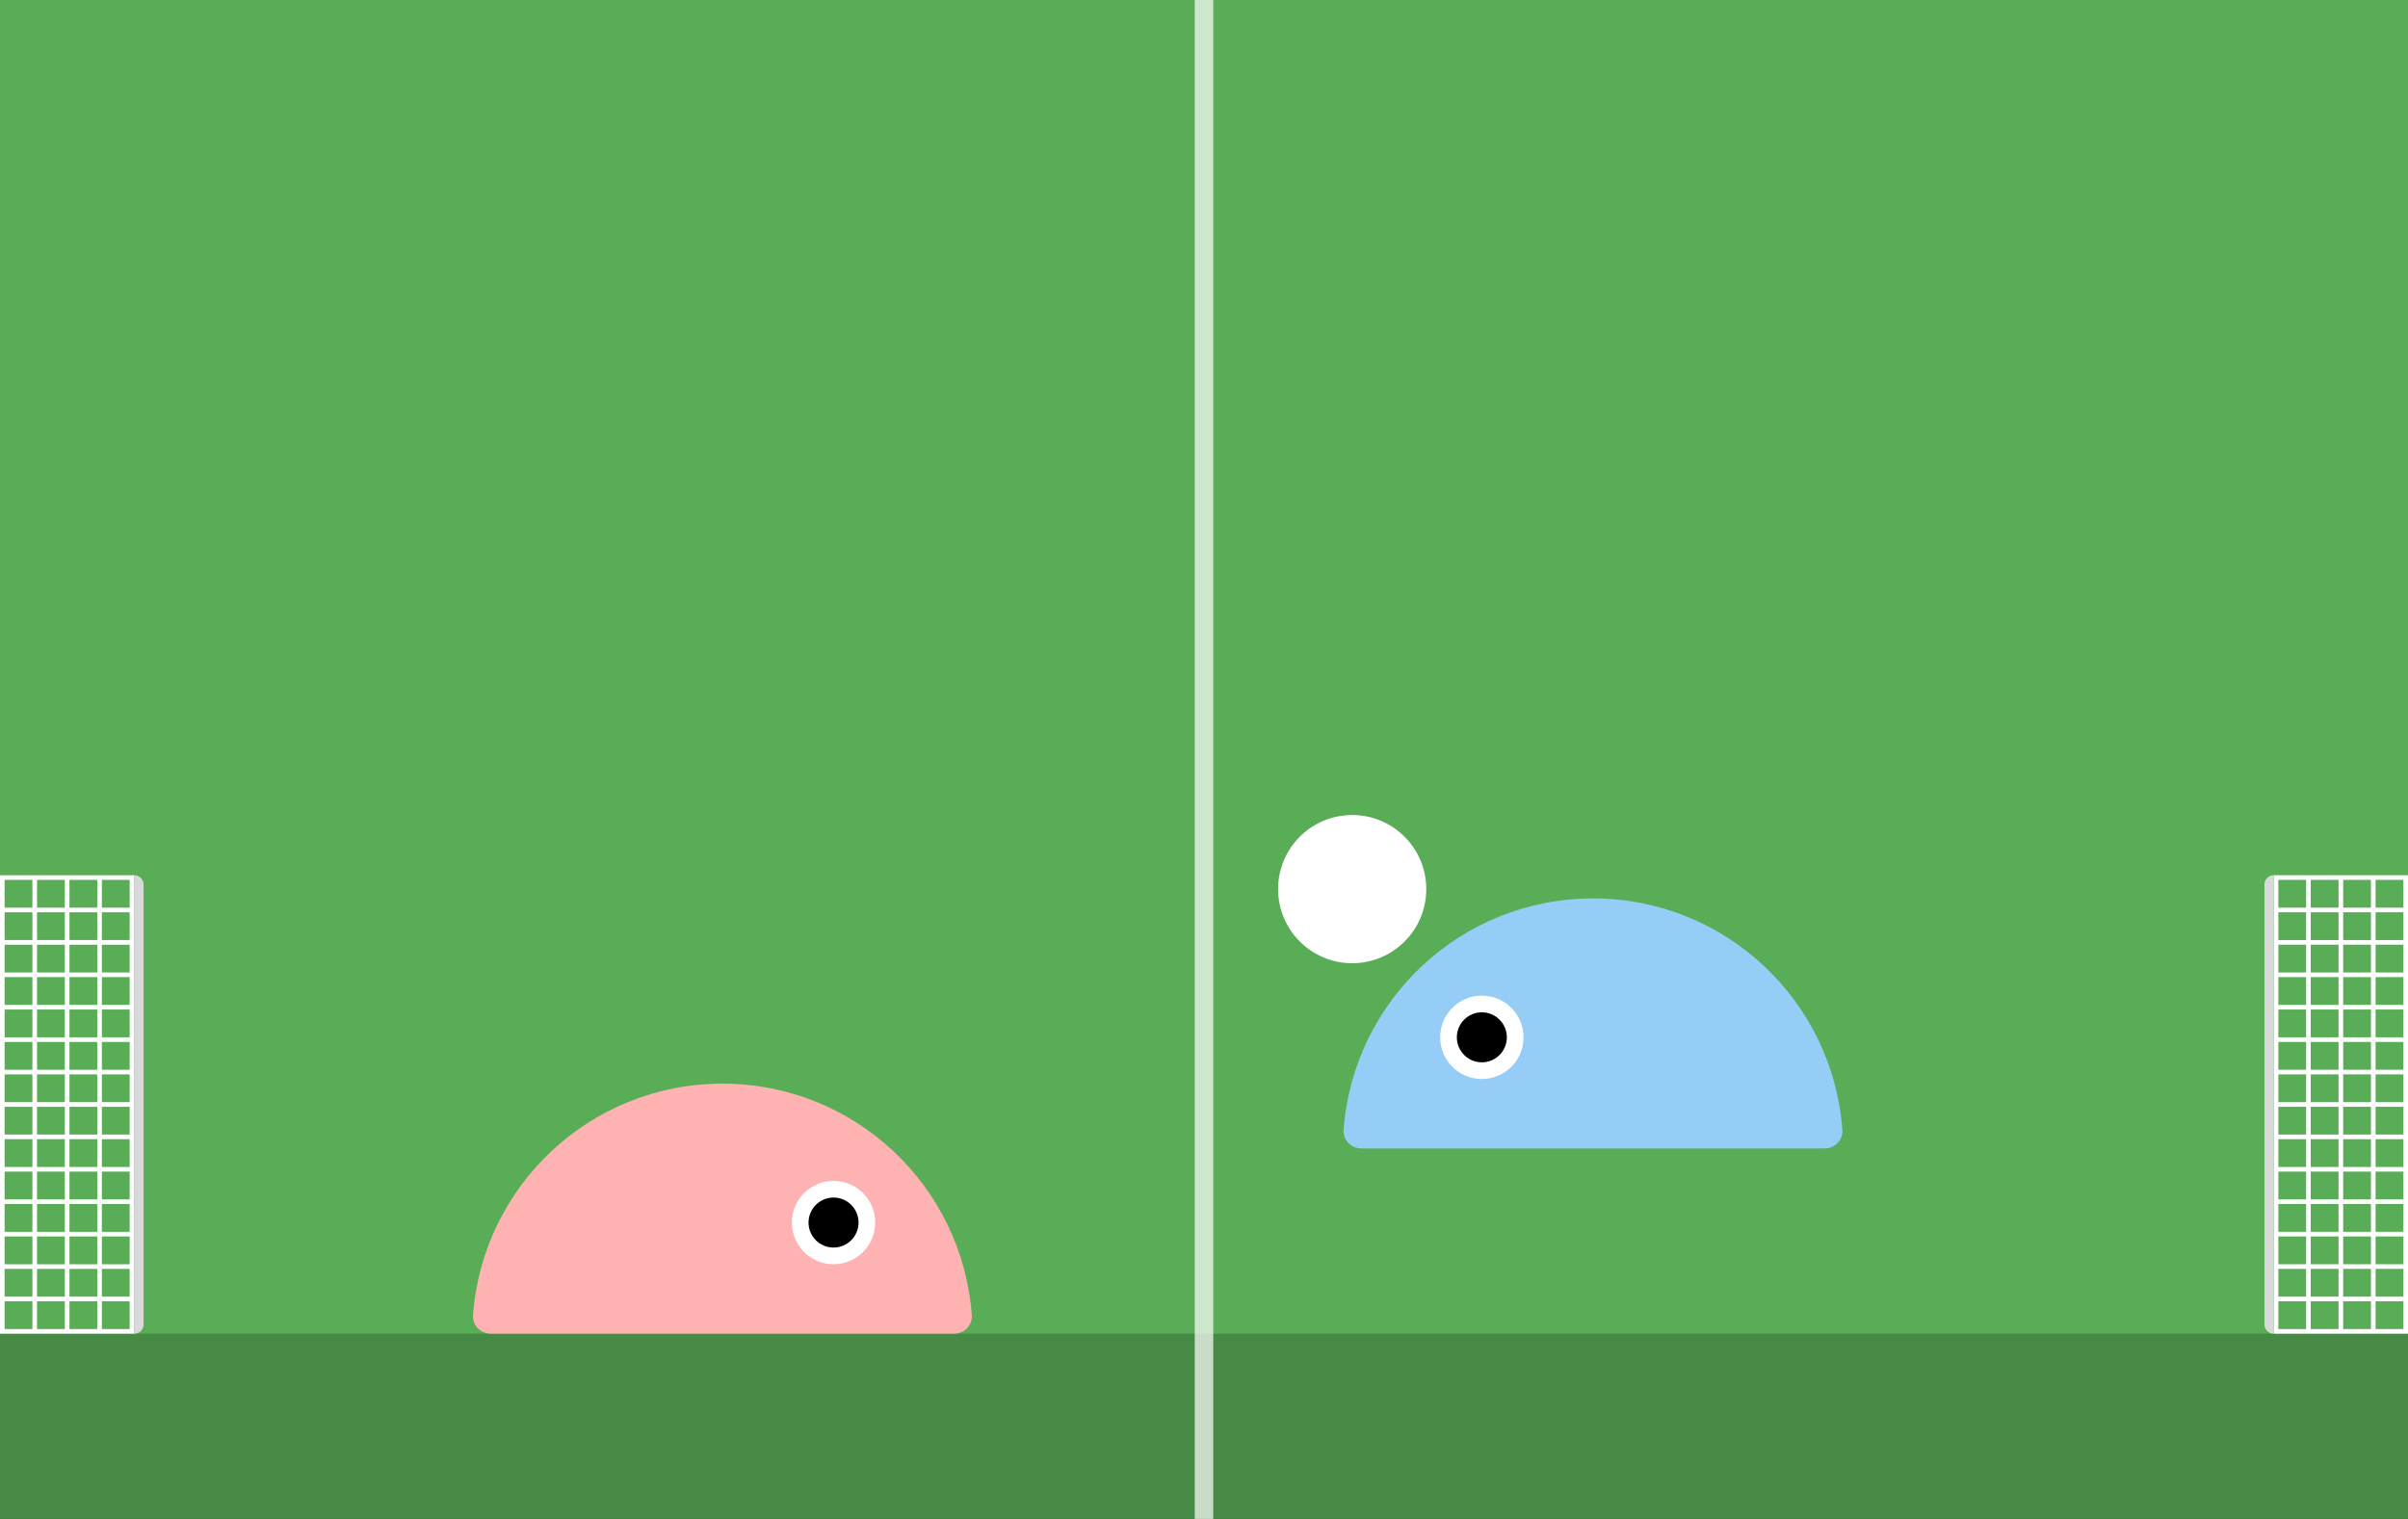 <svg width="260" height="164" fill="none" xmlns="http://www.w3.org/2000/svg"><rect width="100%" height="100%" fill="#333333" stroke="none"/><g clip-path="url(#a)"><path fill="#58AD56" d="M0 0h260v164H0z"/><path fill="#000" fill-opacity=".2" d="M0 144h260v20H0z"/><path fill="#fff" fill-opacity=".7" d="M129 0h2v164h-2z"/><path d="M78 117c14.239 0 25.904 11.022 26.927 25 .081 1.101-.822 2-1.927 2H53c-1.105 0-2.008-.899-1.927-2 1.023-13.978 12.688-25 26.927-25z" fill="#FFB2B2"/><circle cx="90" cy="132" r="4.5" fill="#fff"/><circle cx="90" cy="132" r="2.7" fill="#000"/><path d="M172 97c14.239 0 25.904 11.022 26.927 25 .081 1.101-.822 2-1.927 2h-50c-1.105 0-2.008-.899-1.927-2 1.023-13.978 12.688-25 26.927-25z" fill="#96CDF6"/><circle cx="160" cy="112" r="4.5" fill="#fff"/><circle cx="160" cy="112" r="2.7" fill="#000"/><path stroke="#fff" stroke-width=".5" d="M259.75 94.75h-3.5v3.5h3.5zM256.25 94.75h-3.5v3.5h3.5zM252.75 94.75h-3.5v3.5h3.5zM249.25 94.75h-3.5v3.5h3.5zM259.75 98.25h-3.5v3.5h3.5zM256.25 98.25h-3.5v3.5h3.5zM252.75 98.25h-3.5v3.5h3.5zM249.25 98.25h-3.5v3.5h3.5zM259.75 101.75h-3.5v3.5h3.5zM256.25 101.75h-3.5v3.5h3.5zM252.75 101.75h-3.5v3.5h3.5zM249.25 101.75h-3.5v3.5h3.5zM259.75 105.25h-3.5v3.5h3.5zM256.25 105.25h-3.5v3.5h3.5zM252.75 105.25h-3.5v3.5h3.5zM249.25 105.25h-3.5v3.5h3.5zM259.75 108.75h-3.5v3.5h3.5zM256.25 108.75h-3.5v3.5h3.5zM252.75 108.75h-3.5v3.5h3.5zM249.25 108.75h-3.5v3.5h3.5zM259.75 112.25h-3.5v3.5h3.5zM256.25 112.25h-3.5v3.5h3.5zM252.75 112.25h-3.5v3.5h3.5zM249.25 112.25h-3.5v3.5h3.5zM259.75 115.75h-3.5v3.5h3.5zM256.25 115.75h-3.5v3.5h3.5zM252.75 115.75h-3.5v3.5h3.5zM249.25 115.75h-3.5v3.5h3.5zM259.75 119.25h-3.5v3.5h3.5zM256.25 119.25h-3.5v3.5h3.5zM252.75 119.25h-3.5v3.5h3.5zM249.25 119.25h-3.5v3.5h3.5zM259.75 122.75h-3.5v3.5h3.5zM256.25 122.75h-3.5v3.5h3.5zM252.75 122.75h-3.5v3.5h3.5zM249.25 122.75h-3.5v3.5h3.5zM259.75 126.25h-3.5v3.5h3.5zM256.25 126.25h-3.5v3.5h3.5zM252.75 126.25h-3.5v3.5h3.5zM249.25 126.25h-3.5v3.5h3.5zM259.75 129.75h-3.5v3.5h3.5zM256.25 129.75h-3.5v3.5h3.5zM252.75 129.75h-3.5v3.5h3.5zM249.25 129.75h-3.5v3.5h3.5zM259.75 133.25h-3.5v3.5h3.5zM256.25 133.25h-3.5v3.5h3.5zM252.75 133.25h-3.5v3.5h3.5zM249.25 133.25h-3.5v3.5h3.5zM259.75 136.75h-3.5v3.5h3.5zM256.25 136.75h-3.5v3.5h3.5zM252.75 136.75h-3.5v3.5h3.5zM249.25 136.75h-3.5v3.5h3.5zM259.75 140.25h-3.5v3.5h3.5zM256.25 140.25h-3.5v3.5h3.5zM252.75 140.25h-3.5v3.5h3.5zM249.25 140.25h-3.5v3.5h3.5z"/><path d="M245.5 94.5a1 1 0 0 0-1 1V143a1 1 0 0 0 1 1V94.5z" fill="#D9D9D9"/><path stroke="#fff" stroke-width=".5" d="M.25 94.75h3.5v3.5H.25zM3.75 94.75h3.5v3.5h-3.5zM7.25 94.75h3.5v3.5h-3.5zM10.75 94.75h3.5v3.5h-3.5zM.25 98.25h3.5v3.5H.25zM3.75 98.25h3.5v3.5h-3.5zM7.25 98.25h3.5v3.5h-3.5zM10.75 98.25h3.5v3.5h-3.5zM.25 101.75h3.5v3.5H.25zM3.75 101.75h3.5v3.5h-3.5zM7.25 101.75h3.5v3.5h-3.5zM10.75 101.75h3.5v3.5h-3.5zM.25 105.25h3.5v3.5H.25zM3.75 105.25h3.5v3.5h-3.5zM7.25 105.25h3.5v3.5h-3.5zM10.75 105.25h3.5v3.5h-3.5zM.25 108.75h3.5v3.5H.25zM3.75 108.75h3.5v3.5h-3.5zM7.25 108.75h3.5v3.5h-3.5zM10.75 108.75h3.5v3.5h-3.5zM.25 112.25h3.5v3.5H.25zM3.75 112.25h3.5v3.5h-3.5zM7.25 112.25h3.5v3.5h-3.5zM10.75 112.25h3.5v3.5h-3.5zM.25 115.75h3.5v3.5H.25zM3.75 115.75h3.5v3.5h-3.5zM7.25 115.75h3.5v3.5h-3.5zM10.75 115.75h3.5v3.5h-3.5zM.25 119.25h3.5v3.5H.25zM3.75 119.25h3.5v3.5h-3.5zM7.25 119.25h3.5v3.5h-3.5zM10.75 119.25h3.5v3.5h-3.5zM.25 122.75h3.5v3.5H.25zM3.75 122.75h3.5v3.5h-3.5zM7.25 122.75h3.5v3.5h-3.5zM10.75 122.75h3.5v3.5h-3.5zM.25 126.25h3.5v3.5H.25zM3.75 126.25h3.5v3.5h-3.5zM7.25 126.25h3.5v3.5h-3.5zM10.75 126.25h3.5v3.5h-3.5zM.25 129.75h3.5v3.5H.25zM3.75 129.75h3.5v3.5h-3.5zM7.25 129.75h3.5v3.5h-3.5zM10.75 129.75h3.5v3.5h-3.5zM.25 133.25h3.5v3.5H.25zM3.75 133.25h3.5v3.5h-3.5zM7.25 133.25h3.5v3.5h-3.5zM10.75 133.25h3.5v3.5h-3.5zM.25 136.75h3.5v3.5H.25zM3.75 136.75h3.5v3.5h-3.5zM7.25 136.75h3.5v3.5h-3.5zM10.75 136.75h3.5v3.5h-3.5zM.25 140.25h3.5v3.5H.25zM3.75 140.25h3.5v3.5h-3.5zM7.25 140.25h3.5v3.5h-3.5zM10.75 140.25h3.5v3.5h-3.5z"/><path d="M14.5 94.5a1 1 0 0 1 1 1V143a1 1 0 0 1-1 1V94.5z" fill="#D9D9D9"/><circle cx="146" cy="96" r="8" fill="#fff"/></g><defs><clipPath id="a"><path fill="#fff" d="M0 0h260v164H0z"/></clipPath></defs></svg>